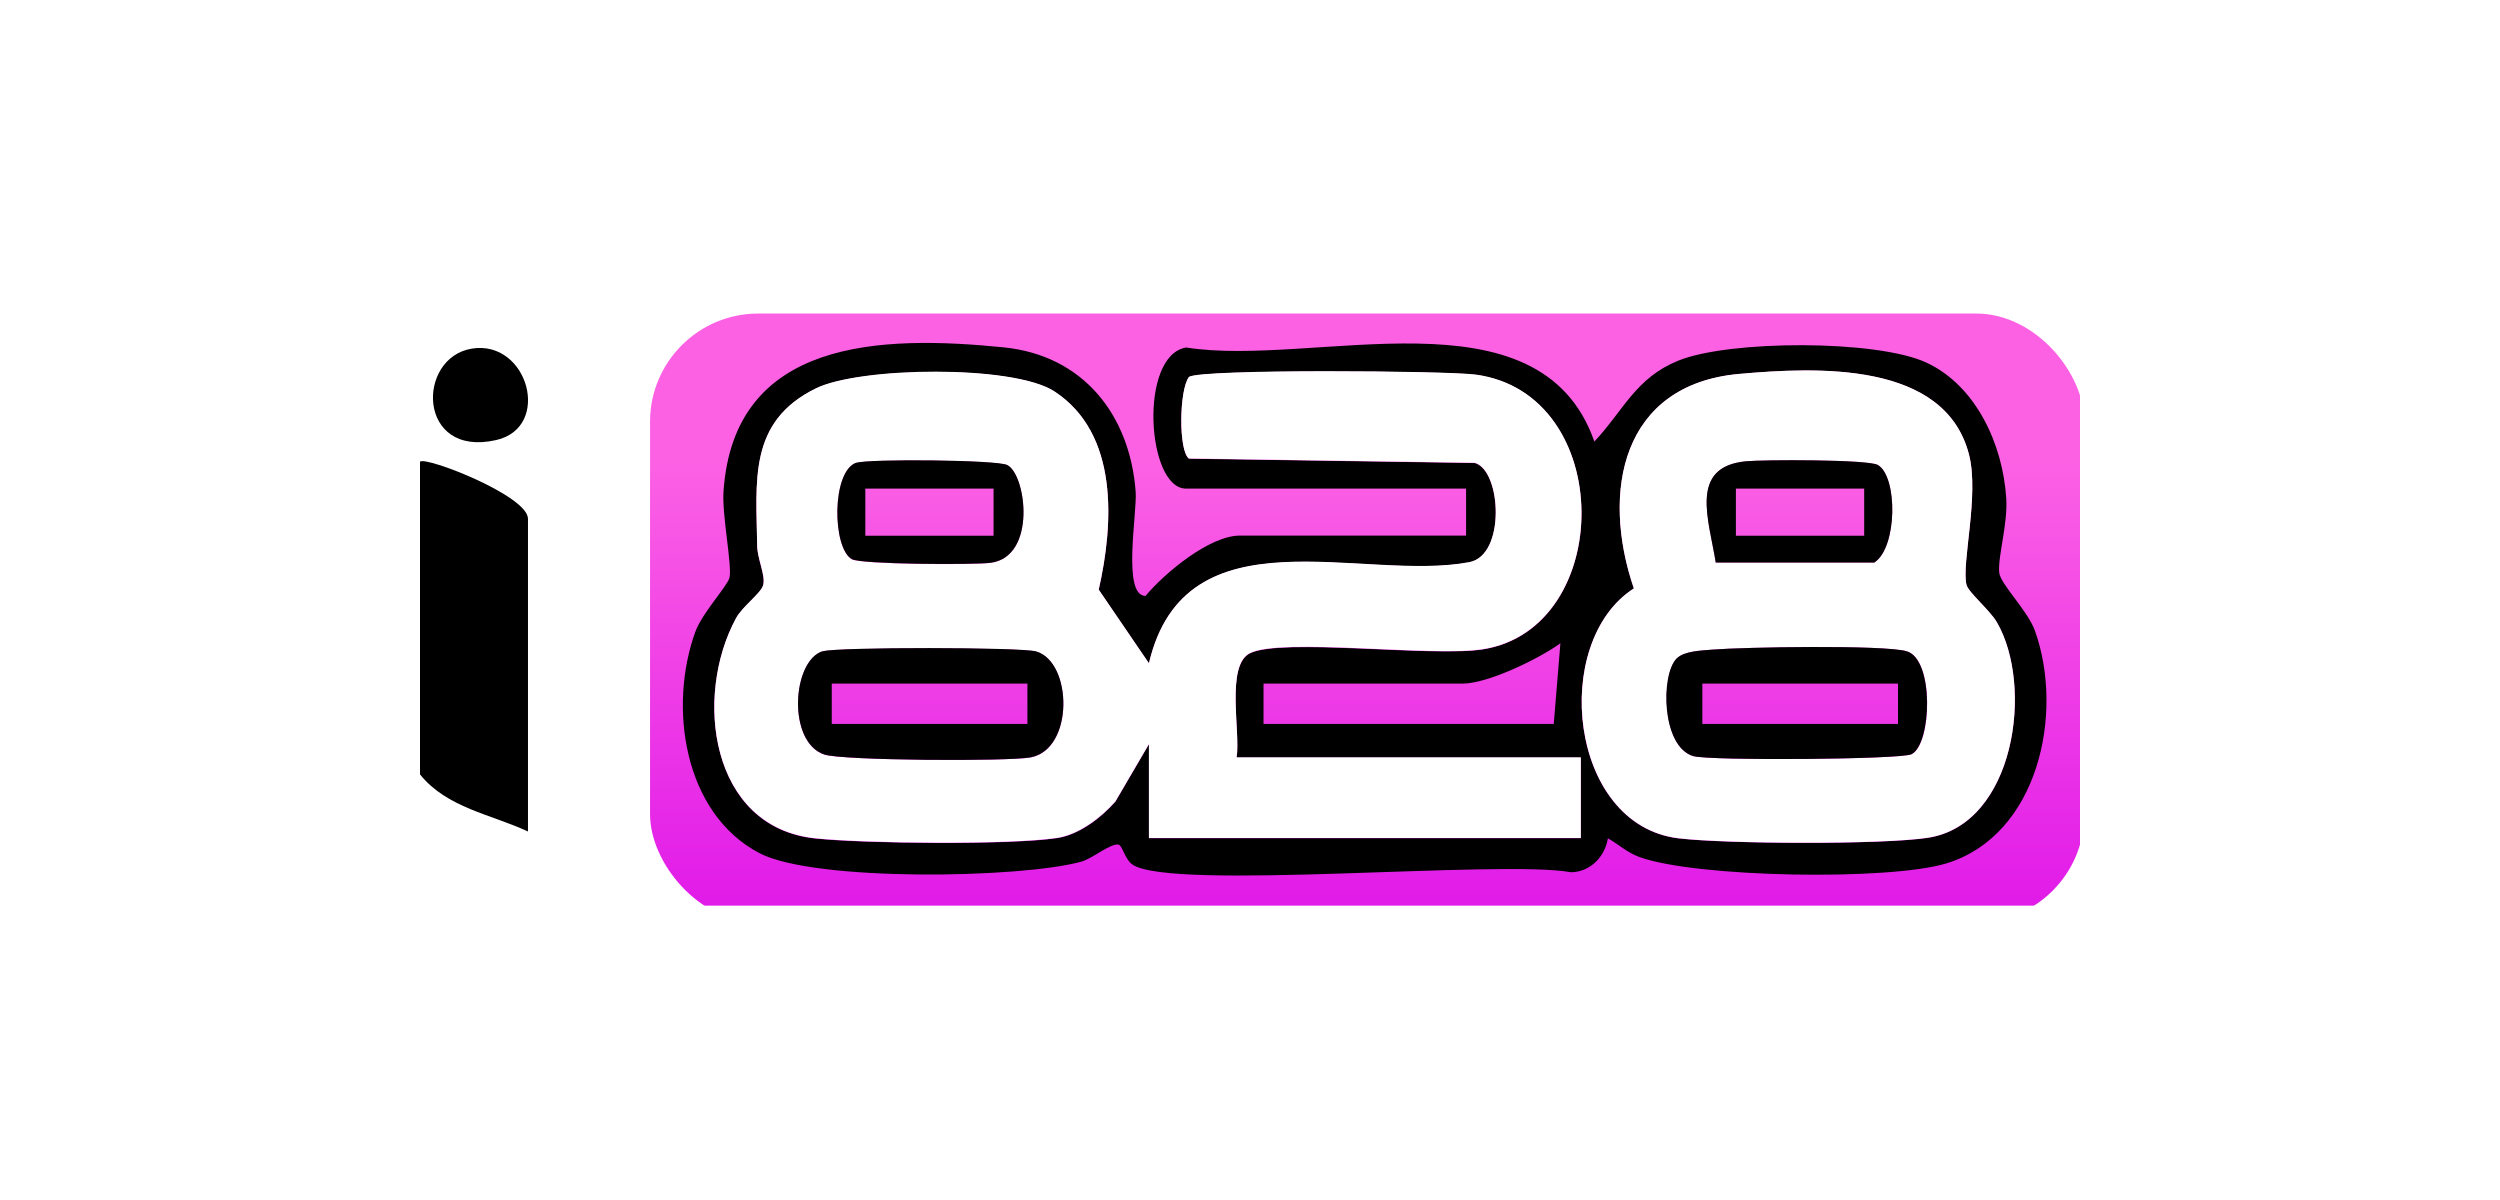 <svg width="125" height="60" viewBox="0 0 125 60" fill="none" xmlns="http://www.w3.org/2000/svg">
<g clip-path="url(#clip0_1508_7396)">
<g filter="url(#filter0_i_1508_7396)">
<rect x="32.502" y="15" width="71.715" height="30.445" rx="5.412" fill="url(#paint0_linear_1508_7396)"/>
</g>
<path d="M21 23.085C21.271 22.801 26.399 24.783 26.399 25.94V41.575C24.559 40.716 22.34 40.392 21 38.72V23.085Z" fill="black"/>
<path d="M23.605 17.429C26.405 16.989 27.61 21.366 24.809 22.003C20.844 22.909 20.803 17.869 23.605 17.429Z" fill="black"/>
<path d="M73.304 26.786V24.431H59.3C57.337 24.431 56.925 17.774 59.306 17.375C65.693 18.39 76.991 14.269 79.718 22.077C81.172 20.534 81.775 18.897 83.919 18.031C86.463 16.996 93.851 16.976 96.327 18.133C98.804 19.289 100.143 22.219 100.312 24.918C100.394 26.211 99.886 27.828 99.96 28.626C100.015 29.208 101.388 30.52 101.753 31.555C103.215 35.669 101.916 41.751 97.335 43.165C94.474 44.045 84.819 43.882 81.978 42.854C81.348 42.624 80.949 42.231 80.394 41.913C80.252 42.827 79.515 43.605 78.547 43.612C75.043 42.969 58.562 44.559 56.62 43.226C56.228 42.955 56.126 42.245 55.903 42.225C55.477 42.191 54.624 42.928 54.063 43.084C51.012 43.923 40.714 44.092 37.974 42.658C34.165 40.662 33.414 35.317 34.767 31.589C35.112 30.642 36.364 29.316 36.472 28.89C36.621 28.335 36.094 25.751 36.175 24.58C36.689 16.928 44.057 16.752 50.186 17.368C54.151 17.767 56.492 20.73 56.783 24.58C56.864 25.656 56.093 29.796 57.277 29.796C58.23 28.653 60.477 26.779 61.999 26.779H73.304V26.786ZM57.446 37.205V41.913H79.041V37.881H61.83C62.033 36.643 61.268 33.267 62.506 32.665C64.103 31.894 71.613 32.868 74.13 32.475C80.74 31.447 80.821 19.695 73.784 18.741C72.344 18.545 60.037 18.451 59.448 18.856C58.954 19.492 58.921 22.571 59.448 22.936L73.744 23.153C75.07 23.538 75.293 27.773 73.467 28.119C68.122 29.133 59.259 25.426 57.446 33.172L54.936 29.492C55.68 26.204 55.957 21.678 52.71 19.574C50.653 18.241 42.988 18.349 40.789 19.431C37.399 21.096 37.819 24.066 37.859 27.307C37.866 27.949 38.279 28.775 38.164 29.248C38.056 29.675 37.136 30.297 36.797 30.926C34.686 34.81 35.491 41.365 40.748 41.927C43.218 42.191 50.525 42.265 52.872 41.907C53.961 41.738 55.064 40.892 55.768 40.087L57.446 37.218V37.205ZM81.694 29.424C77.499 32.11 78.439 41.264 83.926 41.92C86.294 42.204 94.115 42.245 96.395 41.893C100.759 41.223 101.699 34.289 99.839 31.109C99.48 30.5 98.418 29.62 98.323 29.242C98.059 28.193 98.973 24.783 98.452 22.74C97.254 18.051 90.841 18.356 86.957 18.701C81.078 19.229 80.043 24.587 81.694 29.431V29.424ZM77.688 36.197L78.02 32.164C76.944 32.942 74.393 34.181 73.128 34.181H63.176V36.197H77.688Z" fill="black"/>
<path d="M57.446 37.205L55.769 40.073C55.058 40.878 53.955 41.724 52.873 41.893C50.518 42.252 43.218 42.177 40.749 41.913C35.492 41.352 34.687 34.803 36.798 30.913C37.136 30.29 38.063 29.661 38.164 29.235C38.279 28.761 37.873 27.943 37.86 27.293C37.813 24.052 37.4 21.082 40.789 19.418C42.988 18.335 50.647 18.227 52.71 19.56C55.958 21.671 55.681 26.197 54.936 29.478L57.446 33.159C59.266 25.412 68.122 29.12 73.467 28.105C75.294 27.76 75.071 23.525 73.745 23.139L59.449 22.923C58.921 22.557 58.955 19.486 59.449 18.843C60.038 18.437 72.337 18.532 73.785 18.728C80.821 19.682 80.74 31.434 74.13 32.462C71.613 32.854 64.104 31.873 62.507 32.651C61.269 33.247 62.04 36.623 61.83 37.868H79.042V41.9H57.446V37.191V37.205ZM42.819 23.139C41.581 23.552 41.601 27.381 42.589 27.963C43.036 28.227 48.665 28.254 49.524 28.146C51.851 27.848 51.31 23.714 50.356 23.254C49.822 22.997 43.435 22.936 42.819 23.146V23.139ZM41.141 32.563C39.605 33.024 39.348 37.117 41.222 37.732C42.129 38.03 50.41 38.078 51.526 37.874C53.712 37.469 53.624 33.098 51.804 32.577C51.06 32.361 41.852 32.354 41.141 32.57V32.563Z" fill="white"/>
<path d="M81.694 29.424C80.036 24.58 81.078 19.222 86.958 18.694C90.841 18.349 97.255 18.045 98.452 22.733C98.973 24.776 98.067 28.186 98.324 29.235C98.418 29.614 99.481 30.493 99.839 31.102C101.7 34.289 100.759 41.217 96.396 41.887C94.109 42.238 86.295 42.198 83.927 41.914C78.44 41.257 77.506 32.103 81.694 29.418V29.424ZM85.787 28.125H93.716C94.873 27.381 94.894 23.836 93.892 23.247C93.419 22.97 88.203 22.977 87.289 23.065C84.441 23.349 85.449 25.981 85.787 28.125ZM83.846 32.915C83.034 33.727 83.081 37.354 84.678 37.807C85.51 38.044 95.022 37.976 95.577 37.712C96.592 37.218 96.727 32.976 95.34 32.564C94.217 32.232 87.154 32.354 85.611 32.482C85.09 32.53 84.224 32.543 83.852 32.915H83.846Z" fill="white"/>
<path d="M41.141 32.564C41.852 32.347 51.06 32.354 51.804 32.57C53.624 33.091 53.712 37.462 51.526 37.868C50.41 38.078 42.129 38.03 41.222 37.726C39.348 37.11 39.605 33.017 41.141 32.557V32.564ZM51.371 34.181H41.588V36.197H51.371V34.181Z" fill="black"/>
<path d="M42.819 23.139C43.435 22.936 49.828 22.99 50.356 23.247C51.31 23.707 51.858 27.841 49.524 28.139C48.658 28.247 43.036 28.22 42.589 27.956C41.601 27.374 41.581 23.545 42.819 23.132V23.139ZM49.679 24.431H43.266V26.786H49.679V24.431Z" fill="black"/>
<path d="M83.845 32.915C84.218 32.543 85.084 32.53 85.604 32.482C87.154 32.354 94.21 32.232 95.333 32.563C96.72 32.969 96.585 37.218 95.57 37.712C95.022 37.976 85.503 38.044 84.671 37.807C83.067 37.347 83.02 33.721 83.839 32.915H83.845ZM94.9 34.181H85.117V36.197H94.9V34.181Z" fill="black"/>
<path d="M85.787 28.125C85.442 25.974 84.434 23.342 87.289 23.064C88.202 22.977 93.419 22.97 93.892 23.247C94.894 23.836 94.873 27.381 93.716 28.125H85.787ZM93.209 24.431H86.795V26.786H93.209V24.431Z" fill="black"/>
</g>
<defs>
<filter id="filter0_i_1508_7396" x="32.502" y="15" width="71.715" height="31.122" filterUnits="userSpaceOnUse" color-interpolation-filters="sRGB">
<feFlood flood-opacity="0" result="BackgroundImageFix"/>
<feBlend mode="normal" in="SourceGraphic" in2="BackgroundImageFix" result="shape"/>
<feColorMatrix in="SourceAlpha" type="matrix" values="0 0 0 0 0 0 0 0 0 0 0 0 0 0 0 0 0 0 127 0" result="hardAlpha"/>
<feOffset dy="0.677"/>
<feGaussianBlur stdDeviation="0.338"/>
<feComposite in2="hardAlpha" operator="arithmetic" k2="-1" k3="1"/>
<feColorMatrix type="matrix" values="0 0 0 0 1 0 0 0 0 1 0 0 0 0 1 0 0 0 1 0"/>
<feBlend mode="normal" in2="shape" result="effect1_innerShadow_1508_7396"/>
</filter>
<linearGradient id="paint0_linear_1508_7396" x1="68.359" y1="22.442" x2="68.359" y2="50.858" gradientUnits="userSpaceOnUse">
<stop stop-color="#FC61E4"/>
<stop offset="0.5" stop-color="#EB34E7"/>
<stop offset="1" stop-color="#D907E9"/>
</linearGradient>
<clipPath id="clip0_1508_7396">
<rect width="83" height="30.29" fill="white" transform="translate(21 15)"/>
</clipPath>
</defs>
</svg>
